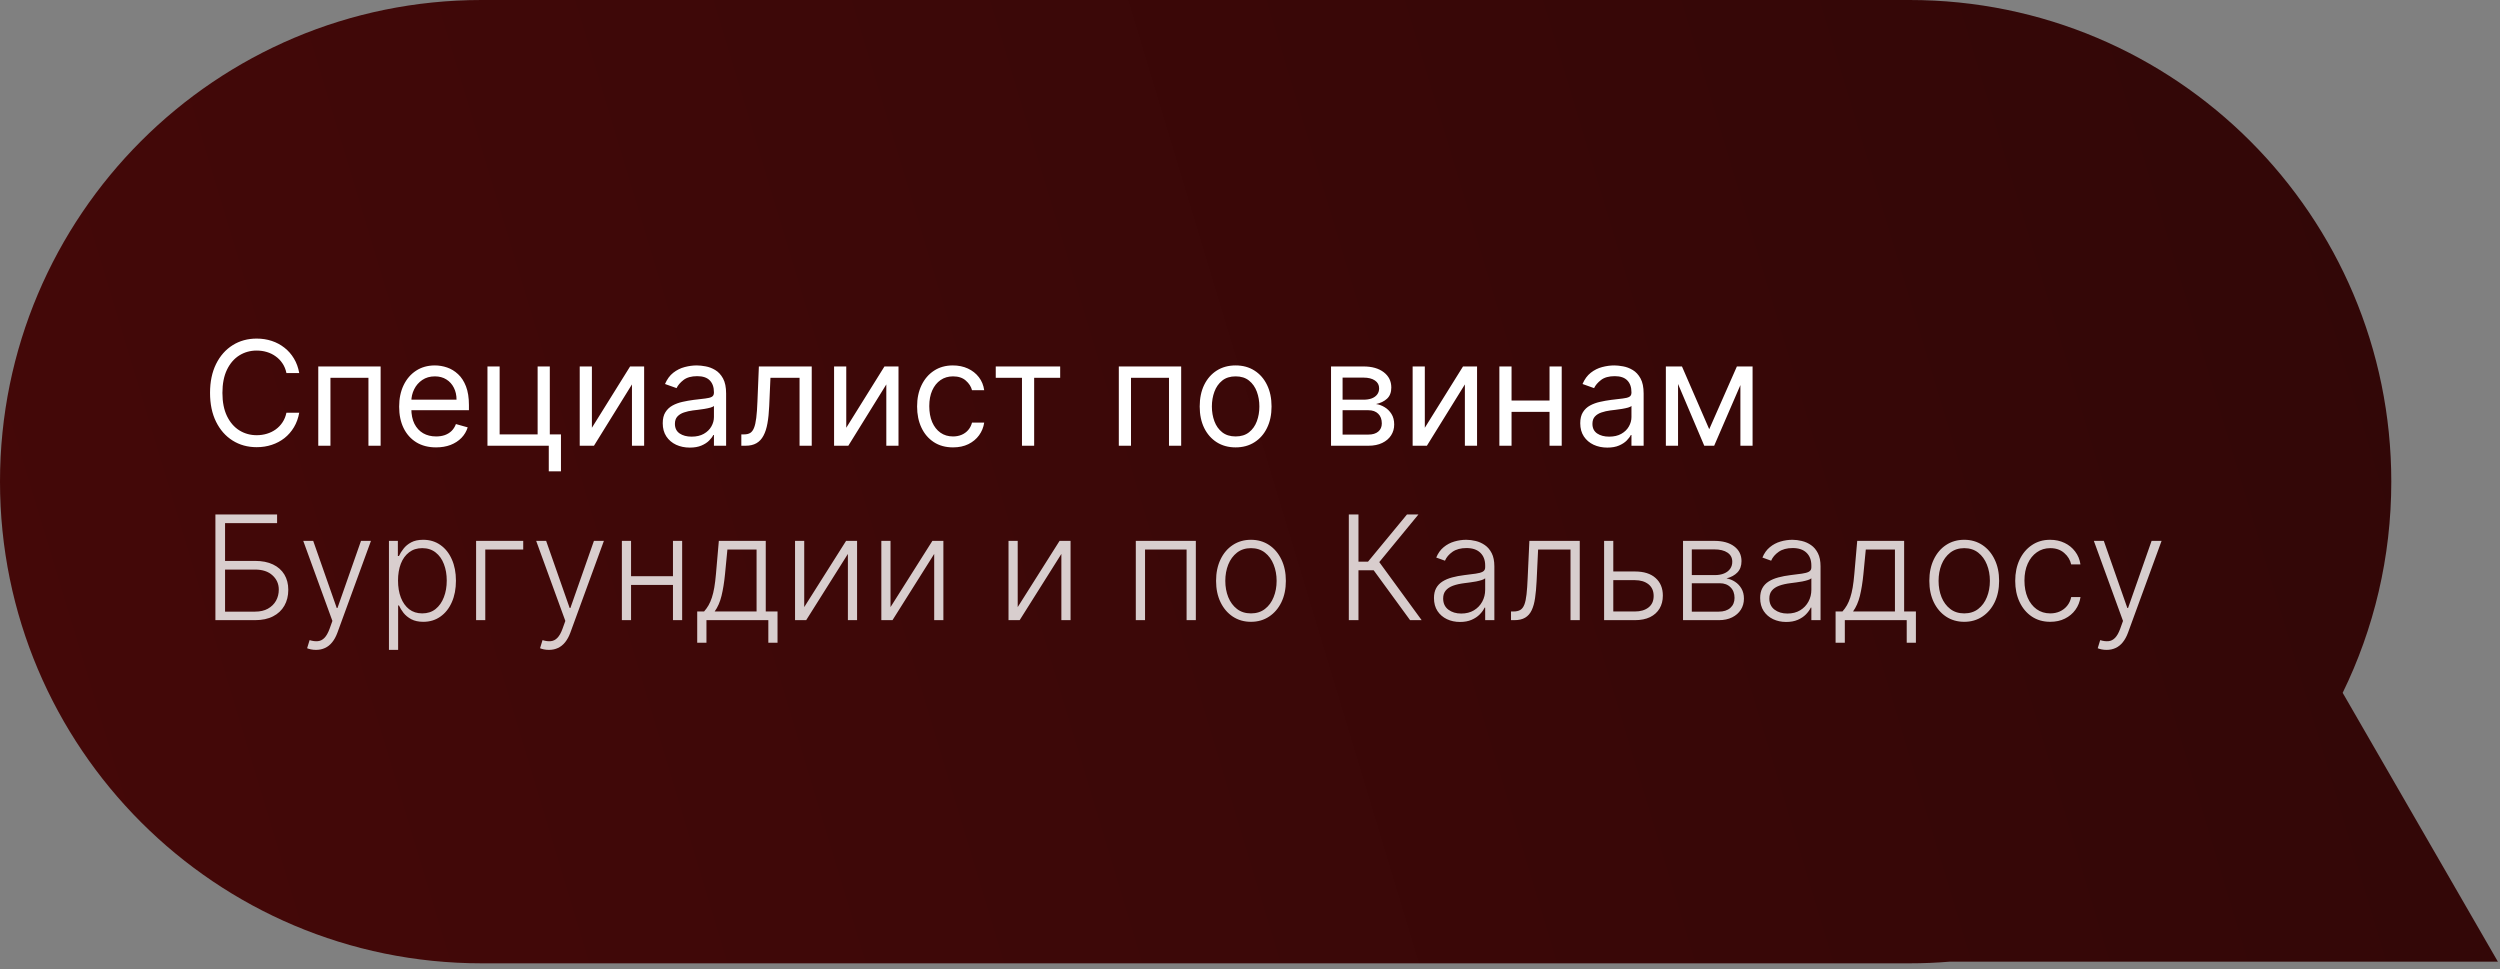 <?xml version="1.0" encoding="UTF-8"?> <svg xmlns="http://www.w3.org/2000/svg" width="258" height="100" viewBox="0 0 258 100" fill="none"><rect x="0" y="0" width="258" height="100" fill="#808080" stroke="none"/><path fill-rule="evenodd" clip-rule="evenodd" d="M49.707 0C22.255 0 0 22.255 0 49.707C0 77.16 22.255 99.415 49.707 99.415H197.075C198.479 99.415 199.87 99.356 201.245 99.242H257.781L241.764 71.499C244.978 64.919 246.782 57.524 246.782 49.707C246.782 22.255 224.527 0 197.075 0H49.707Z" fill="url(#paint0_linear_1368_2066)"></path><path d="M30.881 38.5H29.56C29.482 38.12 29.345 37.786 29.149 37.499C28.958 37.211 28.723 36.969 28.446 36.774C28.173 36.575 27.869 36.426 27.535 36.327C27.202 36.227 26.854 36.178 26.491 36.178C25.831 36.178 25.233 36.344 24.696 36.678C24.164 37.012 23.739 37.504 23.423 38.154C23.111 38.804 22.954 39.601 22.954 40.545C22.954 41.49 23.111 42.287 23.423 42.937C23.739 43.587 24.164 44.079 24.696 44.413C25.233 44.746 25.831 44.913 26.491 44.913C26.854 44.913 27.202 44.864 27.535 44.764C27.869 44.665 28.173 44.517 28.446 44.322C28.723 44.123 28.958 43.88 29.149 43.592C29.345 43.301 29.482 42.967 29.56 42.591H30.881C30.781 43.148 30.6 43.647 30.337 44.088C30.075 44.528 29.748 44.903 29.357 45.212C28.967 45.517 28.528 45.75 28.041 45.909C27.559 46.069 27.042 46.149 26.491 46.149C25.561 46.149 24.734 45.922 24.009 45.467C23.285 45.013 22.715 44.367 22.299 43.528C21.884 42.69 21.676 41.696 21.676 40.545C21.676 39.395 21.884 38.401 22.299 37.562C22.715 36.724 23.285 36.078 24.009 35.624C24.734 35.169 25.561 34.942 26.491 34.942C27.042 34.942 27.559 35.022 28.041 35.181C28.528 35.341 28.967 35.576 29.357 35.885C29.748 36.19 30.075 36.563 30.337 37.003C30.6 37.44 30.781 37.939 30.881 38.5ZM32.845 46V37.818H39.28V46H38.023V38.99H34.102V46H32.845ZM45.006 46.17C44.217 46.17 43.537 45.996 42.966 45.648C42.398 45.297 41.959 44.807 41.65 44.178C41.344 43.546 41.192 42.811 41.192 41.973C41.192 41.135 41.344 40.396 41.65 39.757C41.959 39.114 42.389 38.614 42.939 38.255C43.493 37.893 44.139 37.712 44.878 37.712C45.304 37.712 45.725 37.783 46.14 37.925C46.556 38.067 46.934 38.298 47.275 38.617C47.616 38.933 47.888 39.352 48.09 39.874C48.292 40.396 48.394 41.039 48.394 41.803V42.335H42.087V41.249H47.115C47.115 40.787 47.023 40.375 46.838 40.013C46.657 39.651 46.398 39.365 46.06 39.155C45.727 38.946 45.333 38.841 44.878 38.841C44.377 38.841 43.944 38.965 43.578 39.214C43.216 39.459 42.937 39.778 42.742 40.173C42.547 40.567 42.449 40.989 42.449 41.44V42.165C42.449 42.783 42.556 43.306 42.769 43.736C42.985 44.162 43.285 44.487 43.669 44.711C44.052 44.931 44.498 45.041 45.006 45.041C45.336 45.041 45.634 44.995 45.901 44.903C46.17 44.807 46.403 44.665 46.599 44.477C46.794 44.285 46.945 44.047 47.051 43.763L48.266 44.104C48.138 44.516 47.923 44.878 47.621 45.19C47.319 45.499 46.947 45.741 46.503 45.915C46.059 46.085 45.56 46.17 45.006 46.17ZM56.74 37.818V44.828H57.891V48.642H56.634V46H50.306V37.818H51.563V44.828H55.483V37.818H56.74ZM61.084 44.146L65.026 37.818H66.475V46H65.218V39.672L61.297 46H59.827V37.818H61.084V44.146ZM71.185 46.192C70.667 46.192 70.196 46.094 69.774 45.899C69.351 45.7 69.015 45.414 68.767 45.041C68.518 44.665 68.394 44.21 68.394 43.678C68.394 43.209 68.486 42.829 68.671 42.538C68.856 42.243 69.103 42.012 69.411 41.845C69.72 41.678 70.061 41.554 70.434 41.472C70.811 41.387 71.189 41.32 71.569 41.27C72.066 41.206 72.469 41.158 72.778 41.126C73.09 41.091 73.318 41.032 73.46 40.95C73.605 40.869 73.678 40.727 73.678 40.524V40.481C73.678 39.956 73.534 39.548 73.247 39.256C72.963 38.965 72.531 38.82 71.952 38.82C71.352 38.82 70.882 38.951 70.541 39.214C70.2 39.477 69.96 39.757 69.822 40.055L68.628 39.629C68.841 39.132 69.126 38.745 69.481 38.468C69.839 38.188 70.23 37.992 70.653 37.882C71.079 37.769 71.498 37.712 71.91 37.712C72.172 37.712 72.474 37.744 72.815 37.807C73.16 37.868 73.492 37.994 73.811 38.186C74.134 38.377 74.403 38.667 74.616 39.054C74.829 39.441 74.935 39.959 74.935 40.609V46H73.678V44.892H73.614C73.529 45.07 73.387 45.26 73.188 45.462C72.989 45.664 72.725 45.837 72.394 45.979C72.064 46.121 71.661 46.192 71.185 46.192ZM71.377 45.062C71.874 45.062 72.293 44.965 72.634 44.77C72.978 44.574 73.238 44.322 73.412 44.013C73.589 43.704 73.678 43.379 73.678 43.038V41.888C73.625 41.952 73.508 42.01 73.326 42.064C73.149 42.113 72.943 42.158 72.709 42.197C72.478 42.232 72.252 42.264 72.032 42.293C71.816 42.318 71.64 42.339 71.505 42.356C71.178 42.399 70.873 42.468 70.589 42.564C70.308 42.657 70.081 42.797 69.907 42.985C69.736 43.17 69.651 43.422 69.651 43.742C69.651 44.178 69.813 44.508 70.136 44.732C70.463 44.952 70.876 45.062 71.377 45.062ZM76.505 46V44.828H76.803C77.049 44.828 77.253 44.78 77.416 44.684C77.579 44.585 77.711 44.413 77.81 44.168C77.913 43.919 77.991 43.575 78.045 43.134C78.102 42.69 78.142 42.126 78.167 41.44L78.316 37.818H83.771V46H82.514V38.99H79.51L79.382 41.909C79.353 42.58 79.293 43.172 79.201 43.683C79.112 44.191 78.975 44.617 78.79 44.961C78.609 45.306 78.368 45.565 78.066 45.739C77.764 45.913 77.386 46 76.931 46H76.505ZM87.334 44.146L91.276 37.818H92.725V46H91.468V39.672L87.547 46H86.077V37.818H87.334V44.146ZM98.351 46.17C97.584 46.17 96.924 45.989 96.37 45.627C95.816 45.265 95.39 44.766 95.091 44.13C94.793 43.495 94.644 42.769 94.644 41.952C94.644 41.121 94.797 40.387 95.102 39.752C95.411 39.113 95.841 38.614 96.391 38.255C96.945 37.893 97.591 37.712 98.33 37.712C98.905 37.712 99.424 37.818 99.885 38.031C100.347 38.244 100.725 38.543 101.02 38.926C101.315 39.31 101.498 39.757 101.569 40.269H100.312C100.216 39.896 100.003 39.565 99.672 39.278C99.346 38.986 98.905 38.841 98.351 38.841C97.861 38.841 97.432 38.969 97.062 39.224C96.697 39.477 96.411 39.834 96.205 40.295C96.002 40.753 95.901 41.291 95.901 41.909C95.901 42.541 96.001 43.092 96.199 43.56C96.402 44.029 96.686 44.393 97.052 44.652C97.421 44.912 97.854 45.041 98.351 45.041C98.678 45.041 98.975 44.984 99.241 44.871C99.507 44.757 99.733 44.594 99.917 44.381C100.102 44.168 100.233 43.912 100.312 43.614H101.569C101.498 44.097 101.322 44.532 101.041 44.919C100.764 45.302 100.397 45.608 99.939 45.835C99.484 46.059 98.955 46.17 98.351 46.17ZM102.762 38.99V37.818H109.41V38.99H106.725V46H105.468V38.99H102.762ZM115.462 46V37.818H121.897V46H120.64V38.99H116.719V46H115.462ZM127.516 46.17C126.778 46.17 126.13 45.995 125.572 45.643C125.018 45.291 124.585 44.8 124.272 44.168C123.964 43.535 123.809 42.797 123.809 41.952C123.809 41.099 123.964 40.355 124.272 39.72C124.585 39.084 125.018 38.591 125.572 38.239C126.13 37.887 126.778 37.712 127.516 37.712C128.255 37.712 128.901 37.887 129.455 38.239C130.013 38.591 130.446 39.084 130.755 39.72C131.068 40.355 131.224 41.099 131.224 41.952C131.224 42.797 131.068 43.535 130.755 44.168C130.446 44.8 130.013 45.291 129.455 45.643C128.901 45.995 128.255 46.17 127.516 46.17ZM127.516 45.041C128.078 45.041 128.539 44.897 128.901 44.61C129.264 44.322 129.532 43.944 129.706 43.475C129.88 43.006 129.967 42.499 129.967 41.952C129.967 41.405 129.88 40.895 129.706 40.423C129.532 39.951 129.264 39.569 128.901 39.278C128.539 38.986 128.078 38.841 127.516 38.841C126.955 38.841 126.494 38.986 126.131 39.278C125.769 39.569 125.501 39.951 125.327 40.423C125.153 40.895 125.066 41.405 125.066 41.952C125.066 42.499 125.153 43.006 125.327 43.475C125.501 43.944 125.769 44.322 126.131 44.61C126.494 44.897 126.955 45.041 127.516 45.041ZM137.362 46V37.818H140.707C141.587 37.818 142.287 38.017 142.805 38.415C143.324 38.812 143.583 39.338 143.583 39.992C143.583 40.489 143.436 40.874 143.141 41.147C142.846 41.417 142.468 41.6 142.006 41.696C142.308 41.739 142.601 41.845 142.885 42.016C143.173 42.186 143.411 42.42 143.599 42.719C143.787 43.014 143.881 43.376 143.881 43.805C143.881 44.224 143.775 44.599 143.562 44.929C143.349 45.26 143.043 45.521 142.646 45.712C142.248 45.904 141.772 46 141.218 46H137.362ZM138.555 44.849H141.218C141.651 44.849 141.99 44.746 142.235 44.541C142.48 44.334 142.603 44.054 142.603 43.699C142.603 43.276 142.48 42.944 142.235 42.703C141.99 42.458 141.651 42.335 141.218 42.335H138.555V44.849ZM138.555 41.249H140.707C141.044 41.249 141.333 41.202 141.575 41.11C141.816 41.014 142.001 40.879 142.129 40.705C142.26 40.528 142.326 40.318 142.326 40.077C142.326 39.732 142.182 39.462 141.895 39.267C141.607 39.068 141.211 38.969 140.707 38.969H138.555V41.249ZM147.041 44.146L150.983 37.818H152.432V46H151.175V39.672L147.255 46H145.784V37.818H147.041V44.146ZM160.21 41.334V42.506H155.693V41.334H160.21ZM155.992 37.818V46H154.735V37.818H155.992ZM161.169 37.818V46H159.912V37.818H161.169ZM165.873 46.192C165.354 46.192 164.884 46.094 164.461 45.899C164.039 45.7 163.703 45.414 163.454 45.041C163.206 44.665 163.081 44.21 163.081 43.678C163.081 43.209 163.174 42.829 163.358 42.538C163.543 42.243 163.79 42.012 164.099 41.845C164.408 41.678 164.749 41.554 165.122 41.472C165.498 41.387 165.876 41.32 166.256 41.27C166.753 41.206 167.156 41.158 167.465 41.126C167.778 41.091 168.005 41.032 168.147 40.95C168.293 40.869 168.366 40.727 168.366 40.524V40.481C168.366 39.956 168.222 39.548 167.934 39.256C167.65 38.965 167.219 38.82 166.64 38.82C166.04 38.82 165.569 38.951 165.228 39.214C164.887 39.477 164.648 39.757 164.509 40.055L163.316 39.629C163.529 39.132 163.813 38.745 164.168 38.468C164.527 38.188 164.917 37.992 165.34 37.882C165.766 37.769 166.185 37.712 166.597 37.712C166.86 37.712 167.162 37.744 167.503 37.807C167.847 37.868 168.179 37.994 168.499 38.186C168.822 38.377 169.09 38.667 169.303 39.054C169.516 39.441 169.623 39.959 169.623 40.609V46H168.366V44.892H168.302C168.216 45.07 168.074 45.26 167.876 45.462C167.677 45.664 167.412 45.837 167.082 45.979C166.752 46.121 166.349 46.192 165.873 46.192ZM166.064 45.062C166.562 45.062 166.981 44.965 167.322 44.77C167.666 44.574 167.925 44.322 168.099 44.013C168.277 43.704 168.366 43.379 168.366 43.038V41.888C168.312 41.952 168.195 42.01 168.014 42.064C167.836 42.113 167.631 42.158 167.396 42.197C167.165 42.232 166.94 42.264 166.72 42.293C166.503 42.318 166.327 42.339 166.192 42.356C165.866 42.399 165.56 42.468 165.276 42.564C164.996 42.657 164.768 42.797 164.594 42.985C164.424 43.17 164.339 43.422 164.339 43.742C164.339 44.178 164.5 44.508 164.823 44.732C165.15 44.952 165.564 45.062 166.064 45.062ZM176.392 44.295L179.247 37.818H180.44L176.903 46H175.88L172.407 37.818H173.579L176.392 44.295ZM173.174 37.818V46H171.917V37.818H173.174ZM179.609 46V37.818H180.866V46H179.609Z" fill="white"></path><path d="M22.23 64V53.091H28.596V53.986H23.226V57.885H26.321C27.049 57.885 27.667 58.008 28.175 58.252C28.686 58.498 29.077 58.844 29.347 59.291C29.616 59.739 29.751 60.264 29.751 60.868C29.751 61.493 29.616 62.04 29.347 62.508C29.08 62.977 28.691 63.343 28.18 63.606C27.672 63.869 27.053 64 26.321 64H22.23ZM23.226 63.121H26.321C26.843 63.121 27.285 63.02 27.647 62.818C28.013 62.611 28.292 62.338 28.484 61.997C28.675 61.653 28.771 61.269 28.771 60.847C28.771 60.261 28.555 59.771 28.121 59.376C27.692 58.979 27.092 58.78 26.321 58.78H23.226V63.121ZM32.611 67.068C32.422 67.068 32.246 67.05 32.083 67.015C31.92 66.979 31.79 66.94 31.694 66.898L31.95 66.061C32.273 66.161 32.561 66.196 32.813 66.168C33.065 66.143 33.289 66.029 33.484 65.827C33.679 65.628 33.853 65.323 34.006 64.911L34.304 64.08L31.295 55.818H32.323L34.752 62.748H34.826L37.255 55.818H38.283L34.821 65.294C34.675 65.689 34.496 66.017 34.283 66.28C34.07 66.546 33.823 66.743 33.543 66.871C33.266 67.002 32.955 67.068 32.611 67.068ZM40.139 67.068V55.818H41.06V57.379H41.172C41.285 57.134 41.442 56.883 41.641 56.628C41.84 56.369 42.102 56.15 42.429 55.973C42.759 55.795 43.175 55.706 43.675 55.706C44.35 55.706 44.94 55.884 45.444 56.239C45.952 56.591 46.346 57.084 46.626 57.72C46.91 58.352 47.053 59.089 47.053 59.93C47.053 60.776 46.91 61.516 46.626 62.152C46.346 62.787 45.952 63.283 45.444 63.638C44.94 63.993 44.354 64.171 43.686 64.171C43.193 64.171 42.779 64.082 42.445 63.904C42.115 63.727 41.847 63.508 41.641 63.249C41.438 62.986 41.282 62.73 41.172 62.482H41.087V67.068H40.139ZM41.076 59.914C41.076 60.575 41.174 61.161 41.369 61.672C41.568 62.18 41.852 62.58 42.221 62.871C42.594 63.158 43.045 63.302 43.574 63.302C44.117 63.302 44.576 63.153 44.949 62.855C45.325 62.553 45.611 62.146 45.806 61.635C46.005 61.124 46.104 60.55 46.104 59.914C46.104 59.286 46.007 58.719 45.811 58.215C45.62 57.711 45.336 57.311 44.959 57.017C44.583 56.718 44.121 56.569 43.574 56.569C43.041 56.569 42.589 56.713 42.216 57.001C41.843 57.285 41.559 57.679 41.364 58.183C41.172 58.684 41.076 59.261 41.076 59.914ZM53.996 55.818V56.713H50.081V64H49.133V55.818H53.996ZM56.649 67.068C56.46 67.068 56.285 67.05 56.121 67.015C55.958 66.979 55.828 66.94 55.732 66.898L55.988 66.061C56.311 66.161 56.599 66.196 56.851 66.168C57.103 66.143 57.327 66.029 57.522 65.827C57.718 65.628 57.892 65.323 58.044 64.911L58.343 64.08L55.333 55.818H56.361L58.79 62.748H58.864L61.294 55.818H62.322L58.859 65.294C58.714 65.689 58.534 66.017 58.321 66.28C58.108 66.546 57.861 66.743 57.581 66.871C57.304 67.002 56.993 67.068 56.649 67.068ZM69.7 59.467V60.362H64.89V59.467H69.7ZM65.125 55.818V64H64.177V55.818H65.125ZM70.398 55.818V64H69.45V55.818H70.398ZM71.952 66.328V63.105H72.661C72.838 62.906 72.993 62.691 73.124 62.461C73.255 62.23 73.369 61.967 73.465 61.672C73.564 61.374 73.648 61.028 73.715 60.633C73.783 60.236 73.84 59.772 73.886 59.243L74.184 55.818H79.026V63.105H80.241V66.328H79.292V64H72.906V66.328H71.952ZM73.753 63.105H78.078V56.713H75.068L74.823 59.243C74.738 60.103 74.617 60.852 74.461 61.491C74.305 62.13 74.069 62.668 73.753 63.105ZM82.996 62.652L87.316 55.818H88.45V64H87.502V57.166L83.198 64H82.048V55.818H82.996V62.652ZM91.902 62.652L96.222 55.818H97.357V64H96.409V57.166L92.105 64H90.954V55.818H91.902V62.652ZM105.027 62.652L109.347 55.818H110.482V64H109.533V57.166L105.229 64H104.079V55.818H105.027V62.652ZM117.215 64V55.818H123.41V64H122.456V56.713H118.168V64H117.215ZM129.1 64.171C128.393 64.171 127.768 63.991 127.225 63.633C126.685 63.274 126.262 62.778 125.957 62.146C125.652 61.511 125.499 60.777 125.499 59.946C125.499 59.108 125.652 58.371 125.957 57.736C126.262 57.097 126.685 56.599 127.225 56.244C127.768 55.886 128.393 55.706 129.1 55.706C129.806 55.706 130.43 55.886 130.969 56.244C131.509 56.603 131.932 57.1 132.237 57.736C132.546 58.371 132.701 59.108 132.701 59.946C132.701 60.777 132.548 61.511 132.243 62.146C131.937 62.778 131.513 63.274 130.969 63.633C130.43 63.991 129.806 64.171 129.1 64.171ZM129.1 63.302C129.668 63.302 130.149 63.15 130.543 62.844C130.938 62.539 131.236 62.132 131.438 61.624C131.644 61.117 131.747 60.557 131.747 59.946C131.747 59.336 131.644 58.775 131.438 58.263C131.236 57.752 130.938 57.342 130.543 57.033C130.149 56.724 129.668 56.569 129.1 56.569C128.535 56.569 128.054 56.724 127.656 57.033C127.262 57.342 126.962 57.752 126.756 58.263C126.554 58.775 126.452 59.336 126.452 59.946C126.452 60.557 126.554 61.117 126.756 61.624C126.962 62.132 127.262 62.539 127.656 62.844C128.05 63.15 128.532 63.302 129.1 63.302ZM145.521 64L141.765 58.854H140.194V64H139.198V53.091H140.194V57.965H141.179L145.201 53.091H146.384L142.341 58.008L146.714 64H145.521ZM150.676 64.186C150.182 64.186 149.731 64.091 149.323 63.899C148.914 63.703 148.589 63.423 148.348 63.057C148.106 62.688 147.986 62.24 147.986 61.715C147.986 61.31 148.062 60.969 148.215 60.692C148.367 60.415 148.584 60.188 148.865 60.01C149.145 59.833 149.477 59.693 149.861 59.59C150.244 59.486 150.667 59.407 151.128 59.35C151.586 59.293 151.974 59.243 152.29 59.201C152.609 59.158 152.852 59.091 153.019 58.998C153.186 58.906 153.27 58.757 153.27 58.551V58.359C153.27 57.801 153.103 57.363 152.769 57.043C152.439 56.72 151.963 56.559 151.341 56.559C150.752 56.559 150.271 56.688 149.898 56.947C149.529 57.207 149.269 57.512 149.12 57.864L148.22 57.539C148.405 57.091 148.66 56.734 148.987 56.468C149.314 56.198 149.68 56.005 150.084 55.887C150.489 55.767 150.899 55.706 151.315 55.706C151.627 55.706 151.952 55.747 152.29 55.829C152.631 55.91 152.947 56.053 153.238 56.255C153.529 56.454 153.765 56.733 153.946 57.091C154.127 57.446 154.218 57.897 154.218 58.444V64H153.27V62.706H153.211C153.097 62.947 152.929 63.181 152.705 63.409C152.481 63.636 152.201 63.822 151.863 63.968C151.526 64.114 151.13 64.186 150.676 64.186ZM150.803 63.318C151.308 63.318 151.744 63.206 152.114 62.983C152.483 62.759 152.767 62.462 152.966 62.093C153.169 61.72 153.27 61.31 153.27 60.863V59.68C153.199 59.748 153.08 59.808 152.913 59.861C152.749 59.914 152.559 59.962 152.343 60.005C152.13 60.044 151.917 60.078 151.704 60.106C151.491 60.135 151.299 60.159 151.128 60.181C150.667 60.238 150.273 60.326 149.946 60.447C149.619 60.568 149.369 60.735 149.195 60.948C149.021 61.157 148.934 61.427 148.934 61.758C148.934 62.255 149.111 62.64 149.466 62.913C149.822 63.183 150.267 63.318 150.803 63.318ZM155.936 64V63.105H156.191C156.483 63.105 156.717 63.052 156.895 62.945C157.076 62.835 157.216 62.651 157.315 62.391C157.415 62.132 157.489 61.779 157.539 61.331C157.589 60.884 157.628 60.323 157.656 59.648L157.832 55.818H163.031V64H162.077V56.713H158.732L158.578 59.968C158.546 60.632 158.493 61.216 158.418 61.72C158.347 62.224 158.23 62.645 158.066 62.983C157.907 63.32 157.683 63.574 157.395 63.744C157.111 63.915 156.738 64 156.277 64H155.936ZM166.332 58.977H168.724C169.644 58.977 170.354 59.201 170.854 59.648C171.355 60.096 171.606 60.701 171.606 61.465C171.606 61.972 171.494 62.416 171.27 62.796C171.046 63.176 170.72 63.473 170.29 63.686C169.86 63.895 169.338 64 168.724 64H165.544V55.818H166.492V63.105H168.724C169.303 63.105 169.77 62.967 170.125 62.69C170.48 62.413 170.657 62.019 170.657 61.507C170.657 60.985 170.48 60.582 170.125 60.298C169.77 60.014 169.303 59.872 168.724 59.872H166.332V58.977ZM173.688 64V55.818H176.911C177.781 55.818 178.466 56.006 178.967 56.383C179.471 56.759 179.723 57.267 179.723 57.906C179.723 58.393 179.583 58.782 179.303 59.073C179.022 59.364 178.646 59.57 178.173 59.691C178.489 59.744 178.782 59.859 179.052 60.037C179.326 60.215 179.548 60.449 179.718 60.74C179.889 61.031 179.974 61.379 179.974 61.784C179.974 62.21 179.867 62.59 179.654 62.924C179.441 63.258 179.141 63.521 178.754 63.712C178.367 63.904 177.909 64 177.38 64H173.688ZM174.594 63.121H177.38C177.88 63.121 178.276 62.993 178.568 62.738C178.859 62.478 179.004 62.134 179.004 61.704C179.004 61.246 178.866 60.88 178.589 60.607C178.315 60.33 177.948 60.191 177.486 60.191H174.594V63.121ZM174.594 59.35H176.97C177.339 59.35 177.658 59.293 177.928 59.179C178.198 59.066 178.406 58.906 178.552 58.7C178.701 58.49 178.774 58.245 178.77 57.965C178.77 57.564 178.607 57.253 178.28 57.033C177.953 56.809 177.497 56.697 176.911 56.697H174.594V59.35ZM184.338 64.186C183.844 64.186 183.393 64.091 182.985 63.899C182.576 63.703 182.251 63.423 182.01 63.057C181.768 62.688 181.648 62.24 181.648 61.715C181.648 61.31 181.724 60.969 181.877 60.692C182.029 60.415 182.246 60.188 182.527 60.01C182.807 59.833 183.139 59.693 183.523 59.59C183.906 59.486 184.329 59.407 184.79 59.35C185.249 59.293 185.636 59.243 185.952 59.201C186.271 59.158 186.515 59.091 186.681 58.998C186.848 58.906 186.932 58.757 186.932 58.551V58.359C186.932 57.801 186.765 57.363 186.431 57.043C186.101 56.72 185.625 56.559 185.004 56.559C184.414 56.559 183.933 56.688 183.56 56.947C183.191 57.207 182.931 57.512 182.782 57.864L181.882 57.539C182.067 57.091 182.322 56.734 182.649 56.468C182.976 56.198 183.342 56.005 183.746 55.887C184.151 55.767 184.561 55.706 184.977 55.706C185.289 55.706 185.614 55.747 185.952 55.829C186.293 55.91 186.609 56.053 186.9 56.255C187.191 56.454 187.427 56.733 187.608 57.091C187.789 57.446 187.88 57.897 187.88 58.444V64H186.932V62.706H186.873C186.76 62.947 186.591 63.181 186.367 63.409C186.143 63.636 185.863 63.822 185.526 63.968C185.188 64.114 184.792 64.186 184.338 64.186ZM184.466 63.318C184.97 63.318 185.407 63.206 185.776 62.983C186.145 62.759 186.429 62.462 186.628 62.093C186.831 61.72 186.932 61.31 186.932 60.863V59.68C186.861 59.748 186.742 59.808 186.575 59.861C186.412 59.914 186.222 59.962 186.005 60.005C185.792 60.044 185.579 60.078 185.366 60.106C185.153 60.135 184.961 60.159 184.79 60.181C184.329 60.238 183.935 60.326 183.608 60.447C183.281 60.568 183.031 60.735 182.857 60.948C182.683 61.157 182.596 61.427 182.596 61.758C182.596 62.255 182.773 62.64 183.129 62.913C183.484 63.183 183.929 63.318 184.466 63.318ZM189.433 66.328V63.105H190.141C190.319 62.906 190.473 62.691 190.605 62.461C190.736 62.23 190.85 61.967 190.945 61.672C191.045 61.374 191.128 61.028 191.196 60.633C191.263 60.236 191.32 59.772 191.366 59.243L191.665 55.818H196.507V63.105H197.721V66.328H196.773V64H190.386V66.328H189.433ZM191.233 63.105H195.558V56.713H192.549L192.304 59.243C192.219 60.103 192.098 60.852 191.942 61.491C191.785 62.13 191.549 62.668 191.233 63.105ZM202.708 64.171C202.002 64.171 201.377 63.991 200.833 63.633C200.293 63.274 199.871 62.778 199.565 62.146C199.26 61.511 199.107 60.777 199.107 59.946C199.107 59.108 199.26 58.371 199.565 57.736C199.871 57.097 200.293 56.599 200.833 56.244C201.377 55.886 202.002 55.706 202.708 55.706C203.415 55.706 204.038 55.886 204.578 56.244C205.118 56.603 205.54 57.1 205.846 57.736C206.155 58.371 206.309 59.108 206.309 59.946C206.309 60.777 206.156 61.511 205.851 62.146C205.546 62.778 205.121 63.274 204.578 63.633C204.038 63.991 203.415 64.171 202.708 64.171ZM202.708 63.302C203.276 63.302 203.758 63.15 204.152 62.844C204.546 62.539 204.844 62.132 205.047 61.624C205.253 61.117 205.356 60.557 205.356 59.946C205.356 59.336 205.253 58.775 205.047 58.263C204.844 57.752 204.546 57.342 204.152 57.033C203.758 56.724 203.276 56.569 202.708 56.569C202.144 56.569 201.662 56.724 201.265 57.033C200.87 57.342 200.57 57.752 200.364 58.263C200.162 58.775 200.061 59.336 200.061 59.946C200.061 60.557 200.162 61.117 200.364 61.624C200.57 62.132 200.87 62.539 201.265 62.844C201.659 63.15 202.14 63.302 202.708 63.302ZM211.586 64.171C210.855 64.171 210.218 63.988 209.674 63.622C209.134 63.256 208.715 62.755 208.417 62.12C208.119 61.484 207.97 60.76 207.97 59.946C207.97 59.126 208.121 58.396 208.422 57.757C208.728 57.118 209.15 56.617 209.69 56.255C210.23 55.889 210.857 55.706 211.57 55.706C212.117 55.706 212.613 55.813 213.057 56.026C213.501 56.235 213.866 56.532 214.154 56.916C214.445 57.295 214.628 57.739 214.703 58.247H213.744C213.644 57.785 213.405 57.391 213.025 57.065C212.648 56.734 212.169 56.569 211.586 56.569C211.064 56.569 210.603 56.711 210.202 56.995C209.8 57.276 209.486 57.668 209.259 58.173C209.035 58.673 208.923 59.254 208.923 59.914C208.923 60.578 209.033 61.166 209.253 61.678C209.474 62.185 209.782 62.583 210.18 62.871C210.581 63.158 211.05 63.302 211.586 63.302C211.949 63.302 212.279 63.235 212.577 63.1C212.879 62.961 213.131 62.766 213.334 62.514C213.54 62.262 213.678 61.962 213.749 61.614H214.708C214.637 62.107 214.461 62.548 214.181 62.935C213.904 63.318 213.543 63.62 213.099 63.84C212.659 64.06 212.155 64.171 211.586 64.171ZM217.401 67.068C217.212 67.068 217.037 67.05 216.873 67.015C216.71 66.979 216.58 66.94 216.484 66.898L216.74 66.061C217.063 66.161 217.351 66.196 217.603 66.168C217.855 66.143 218.079 66.029 218.274 65.827C218.469 65.628 218.643 65.323 218.796 64.911L219.094 64.08L216.085 55.818H217.113L219.542 62.748H219.616L222.045 55.818H223.074L219.611 65.294C219.466 65.689 219.286 66.017 219.073 66.28C218.86 66.546 218.613 66.743 218.333 66.871C218.056 67.002 217.745 67.068 217.401 67.068Z" fill="white" fill-opacity="0.8"></path><defs><linearGradient id="paint0_linear_1368_2066" x1="-388.717" y1="240.934" x2="317.426" y2="27.781" gradientUnits="userSpaceOnUse"><stop stop-color="#630909"></stop><stop offset="1" stop-color="#2D0707"></stop></linearGradient></defs></svg> 